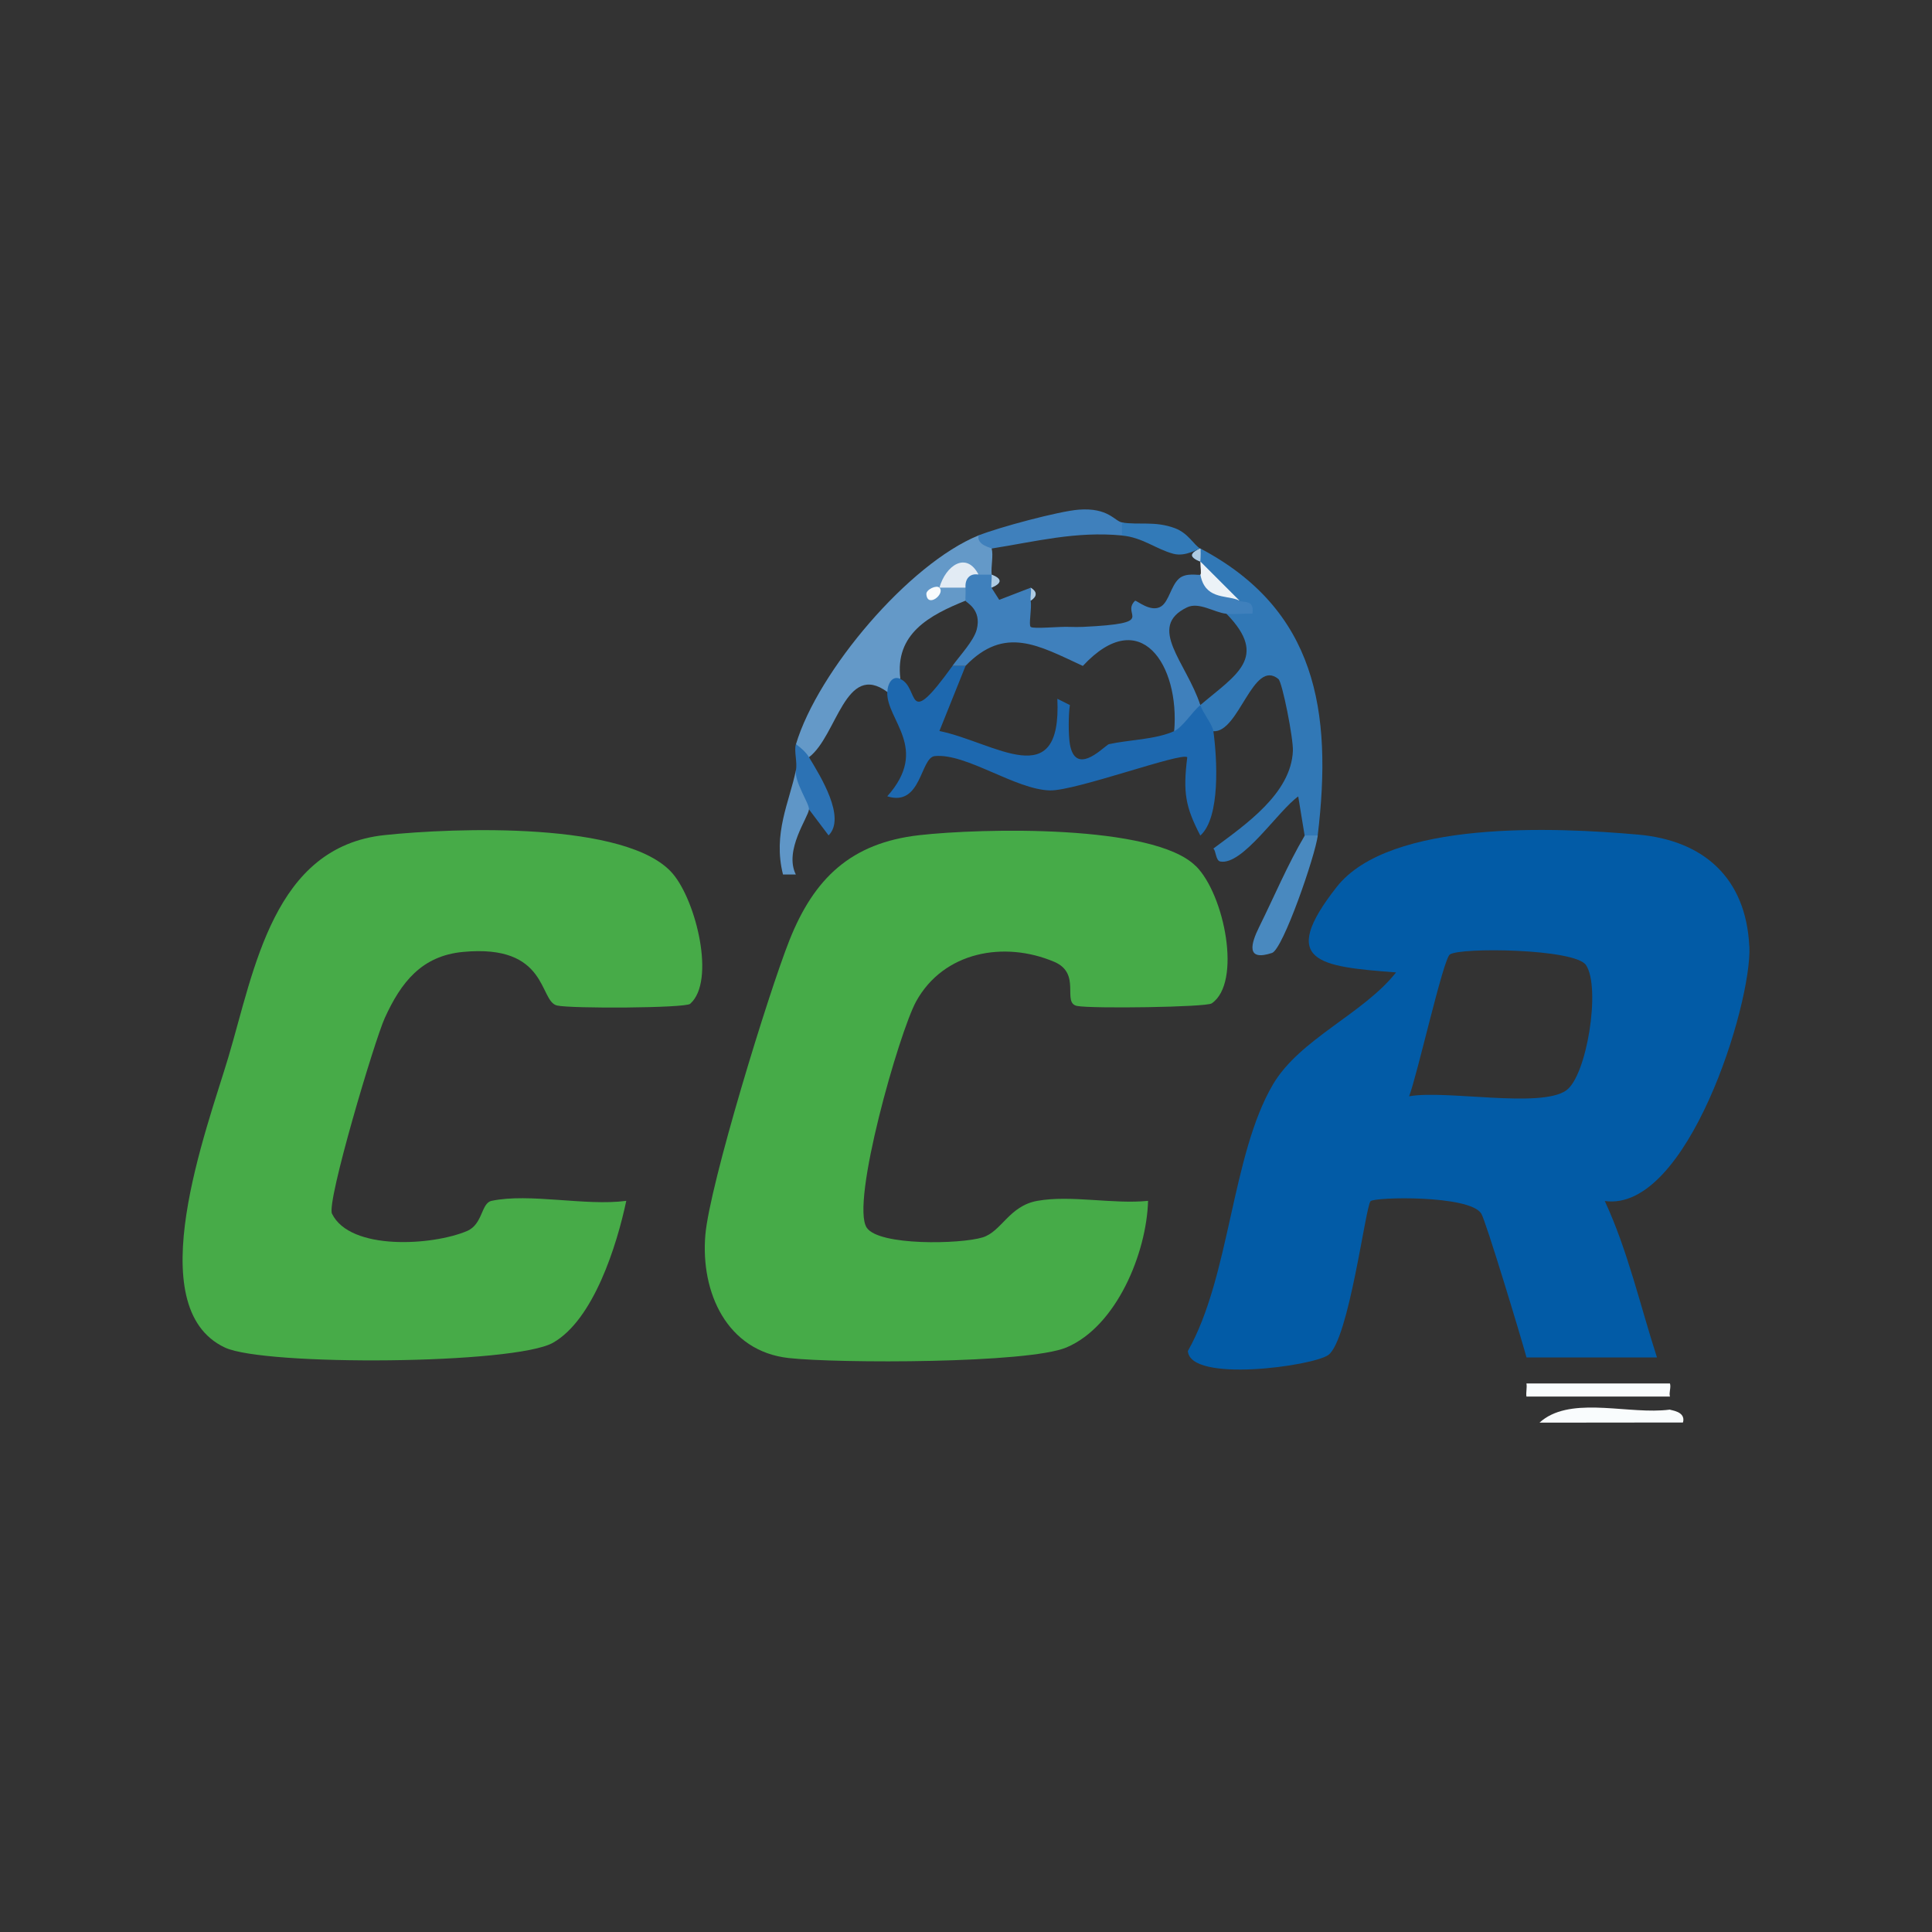 <?xml version="1.0" encoding="UTF-8"?>
<svg id="Layer_1" data-name="Layer 1" xmlns="http://www.w3.org/2000/svg" viewBox="0 0 250 250">
  <rect x="0" y="0" width="250" height="250" fill="#333333" stroke="none"/>
  <defs>
    <style>
      .cls-1 {
        fill: #f9fcfd;
      }

      .cls-2 {
        fill: #5f96c7;
      }

      .cls-3 {
        fill: #ecf2f7;
      }

      .cls-4 {
        fill: #1d68af;
      }

      .cls-5 {
        fill: #3178b6;
      }

      .cls-6 {
        fill: #6499c8;
      }

      .cls-7 {
        fill: #2c72b4;
      }

      .cls-8 {
        fill: #3f80bc;
      }

      .cls-9 {
        fill: #47ab48;
      }

      .cls-10 {
        fill: #327ab8;
      }

      .cls-11 {
        fill: #025ba6;
      }

      .cls-12 {
        fill: #afcbe2;
      }

      .cls-13 {
        fill: #46ab48;
      }

      .cls-14 {
        fill: #e2ebf4;
      }

      .cls-15 {
        fill: #4989bf;
      }
    </style>
  </defs>
  <path class="cls-11" d="M226.36,122.48c-.42-8.93-5.98-13.74-14.38-14.48-10.64-.95-32.16-1.94-39.01,6.77-7.63,9.72-2.28,10.3,7.68,11.06-4.24,5.37-12.44,8.59-15.92,14.48-5.39,9.15-5.54,24.83-11.02,34.51.29,4.15,16.17,1.96,18.18.51,2.65-1.96,4.79-19.08,5.45-19.89.46-.56,12.8-.83,14.33,1.59.56.84,5.13,15.95,5.86,18.62h16.88c-2.18-6.75-3.76-13.78-6.75-20.24,10.69,1.5,19.04-25.51,18.71-32.92ZM202.67,141.1c-3.36,2.35-15.58-.1-20.33.76,1.08-2.84,4.41-17.76,5.27-18.35,1.33-.95,16.19-.76,17.62,1.37,1.94,2.92.1,14.37-2.57,16.22Z"/>
  <path class="cls-9" d="M89.32,129.89c-.65.57-15.48.64-17.25.22-2.34-.56-1.09-7.99-12.17-6.93-5.33.51-8,3.91-10.11,8.55-1.32,2.91-7.56,23.82-6.83,25.32,2.35,4.83,13.05,4.13,17.48,2.24,2.06-.88,1.8-3.61,3.17-3.9,4.92-1.04,12.13.7,17.43,0-1.21,5.72-4.22,15.38-9.48,18.36-4.96,2.82-37.31,3.03-42.44.63-11.15-5.2-2.33-28.31.43-37.58,3.39-11.38,5.83-27.22,20.22-28.74,8.99-.95,31.5-1.81,37.29,5,3.04,3.58,5.55,13.9,2.26,16.82Z"/>
  <path class="cls-13" d="M154.75,112.07c3.72,3.72,5.96,15.11,2.04,17.77-.72.49-15.5.7-17.41.33-2.02-.39.62-4.18-2.96-5.71-6.46-2.74-14.31-1.33-17.87,5.12-2.18,3.96-8.53,26.15-6.39,29.29,1.6,2.36,12.12,2.13,14.99,1.25,2.47-.76,3.41-4.07,7.08-4.73,4.34-.78,9.8.46,14.33,0-.19,6.75-4.08,16.23-10.56,18.97-4.95,2.09-29.54,2.08-35.95,1.37-7.98-.89-11.4-8.47-10.78-15.91.55-6.52,8.19-31.38,10.89-38.17,3.18-7.98,7.94-12.58,16.81-13.58,8.08-.91,30.34-1.43,35.76,4Z"/>
  <path class="cls-4" d="M157.01,94.61c.49,3.56.93,11.19-1.69,13.51-1.92-3.71-2.26-5.54-1.69-10.13-.68-.71-14.38,4.34-17.74,4.29-4.46-.08-10.89-4.86-14.94-4.44-1.87.2-1.71,6.62-6.14,5.2,5.54-6.21-.14-9.86,0-13.49-2.13-3.31-1.2-4.27,1.69-1.69,2.57,1.13.57,6.89,6.75-1.69h1.69l-3.38,8.42c7.21,1.49,15.84,8.27,15.26-4.17l1.62.81c-.19,1.25-.2,3.85,0,5.06.71,4.02,3.98.74,4.88.1.08-.05.15-.1.19-.1,2.58-.57,6.04-.59,8.44-1.69.56-3.43,1.69-4.56,3.38-3.38,3.83-1.23,4.56.57,1.69,3.38Z"/>
  <path class="cls-5" d="M170.51,108.12c-.47,1.47-1.03,1.45-1.69,0l-.83-5.06c-2.6,1.84-7.19,8.95-10.08,8.42-.61-.1-.56-1.45-.91-1.67,4.15-3.09,10.06-7.12,10.3-12.64.07-1.6-1.37-8.88-1.87-9.3-3.29-2.72-5.1,6.97-8.42,6.75-.12-.89-1.32-2.28-1.69-3.38,4.57-3.9,8.93-6.14,3.38-11.82,1.38-.81,1.94-1.38,1.69-1.69-.1-.05-.2-.08-.3-.14-1.27-.64-2.48-1.33-3.38-2.31l-.02-.02c-.62-.69-1.13-1.54-1.37-2.6-.37-.14-.66-.29-.83-.44-.49-.39-.2-.81.81-1.25h.02c14.96,7.9,17.14,20.97,15.19,37.14Z"/>
  <path class="cls-6" d="M128.31,74.35c-.47,1.47-1.03,1.45-1.69,0h-.08c-.24,0-.47.02-.69.03-.02-.02-.02,0-.03,0-.54.05-1.05.15-1.55.3.29.2.52.64.68,1.35,1.47.56,1.47,1.11,0,1.69-4.69,1.89-9.18,4.29-8.44,10.13-1-.46-1.64.51-1.69,1.69-5.45-4-6.5,5.67-10.13,8.44-.78.76-1.33.19-1.69-1.69,2.85-9.47,14.62-23.35,23.63-27.01,2.28-.25,2.84.32,1.69,1.69.24.93-.1,2.26,0,3.38Z"/>
  <path class="cls-8" d="M145.19,69.29c-5.98-.57-11.13.78-16.88,1.69-.02-.12-1.94-.41-1.69-1.69,2.52-1.03,10.47-3.16,12.98-3.34,3.83-.29,4.63,1.49,5.59,1.65,1.49.47,1.45,1.03,0,1.69Z"/>
  <path class="cls-15" d="M170.52,108.11c-.31,2.57-4.5,14.73-5.92,15.2-3.42,1.13-2.73-1.21-1.66-3.37,1.95-3.94,3.68-8.07,5.9-11.83h1.69Z"/>
  <path class="cls-7" d="M104.68,97.98c1.52,2.51,4.82,7.82,2.54,10.12l-2.54-3.37c-1.76,1.08-2.32-.61-1.69-5.06.21-1.04-.27-2.48,0-3.38.63.47,1.27,1,1.69,1.69Z"/>
  <path class="cls-1" d="M216.09,180.71h-18.57c-.08-.56.1-1.15,0-1.69h18.57c.17.51-.15,1.16,0,1.69Z"/>
  <path class="cls-1" d="M217.78,184.07l-18.57.02c3.71-3.38,10.6-1.28,15.8-1.59.37-.02.73-.05,1.08-.1.03.1,2.09.19,1.69,1.67Z"/>
  <path class="cls-2" d="M104.68,104.73c-.07,1.02-3.26,5.3-1.7,8.43h-1.66c-1.34-5.31.84-9.41,1.67-13.5-.21,1.53,1.74,4.31,1.69,5.06Z"/>
  <path class="cls-10" d="M155.3,70.98c-.25,0-1.87,1.1-3.46.68-2.23-.59-4.02-2.13-6.65-2.36v-1.69c2.18.35,4.27-.22,6.85.74,1.72.64,2.46,2.18,3.26,2.63Z"/>
  <path class="cls-10" d="M155.32,70.98c-.25.46-.52.88-.83,1.25-.49-.39-.2-.81.81-1.25h.02Z"/>
  <path class="cls-8" d="M162.07,79.4c-1.1-.02-2.26.12-3.38.02-1.54-.15-3.53-1.57-5.08-.83-5.27,2.53-.1,7.11,1.71,12.64-1.06.91-2.31,2.89-3.38,3.38.73-8.49-4.34-16.49-11.82-8.44-5.74-2.65-10.1-5.27-15.19,0h-1.69c1-1.38,2.75-3.24,3.14-4.68.71-2.67-1.43-3.55-1.45-3.76-.02-.57.05-1.13,0-1.69-.41-.54-.66-.98-.76-1.33-.02-.03-.03-.07-.02-.1-.25-.98.69-1.15,2.46-.25h1.69c1.38.54,1.37,1.1,0,1.69l1,1.57,4.07-1.57c.86.54.86,1.11,0,1.69.17,1-.29,3.12,0,3.38.35.3,3.75-.07,5.06,0,.56.02,1.15.02,1.69,0,9.89-.47,4.85-1.49,6.75-3.38.14-.14,2.06,1.62,3.41.71.98-.68,1.23-2.57,2.23-3.53.95-.91,2.65-.42,2.8-.56l1.37.91.02.02,3.68,2.45c.61.29,1.94-.19,1.69,1.67Z"/>
  <path class="cls-12" d="M128.31,76.04c-.12-.05.07-1.13,0-1.69,1.38.54,1.37,1.1,0,1.69Z"/>
  <path class="cls-12" d="M133.37,77.73c-.08-.57.14-1.18,0-1.69.86.54.86,1.11,0,1.69Z"/>
  <path class="cls-12" d="M155.32,72.67c-.37-.14-.66-.29-.83-.44-.49-.39-.2-.81.81-1.25h.02c.08.03.05,1.16,0,1.69Z"/>
  <path class="cls-3" d="M160.39,77.73c-.1-.05-.2-.08-.3-.14-1.62-.57-4.19-.1-4.76-3.24.15-.14,0-.95,0-1.54v-.15l5.06,5.06Z"/>
  <path class="cls-14" d="M126.63,74.35c-1.17-.21-1.78.6-1.69,1.69h-3.38c.81-2.86,3.48-4.74,5.06-1.69Z"/>
  <path class="cls-1" d="M121.56,76.04c.8.8-1.56,2.69-1.69.84-.04-.59,1.31-1.22,1.69-.84Z"/>
</svg>